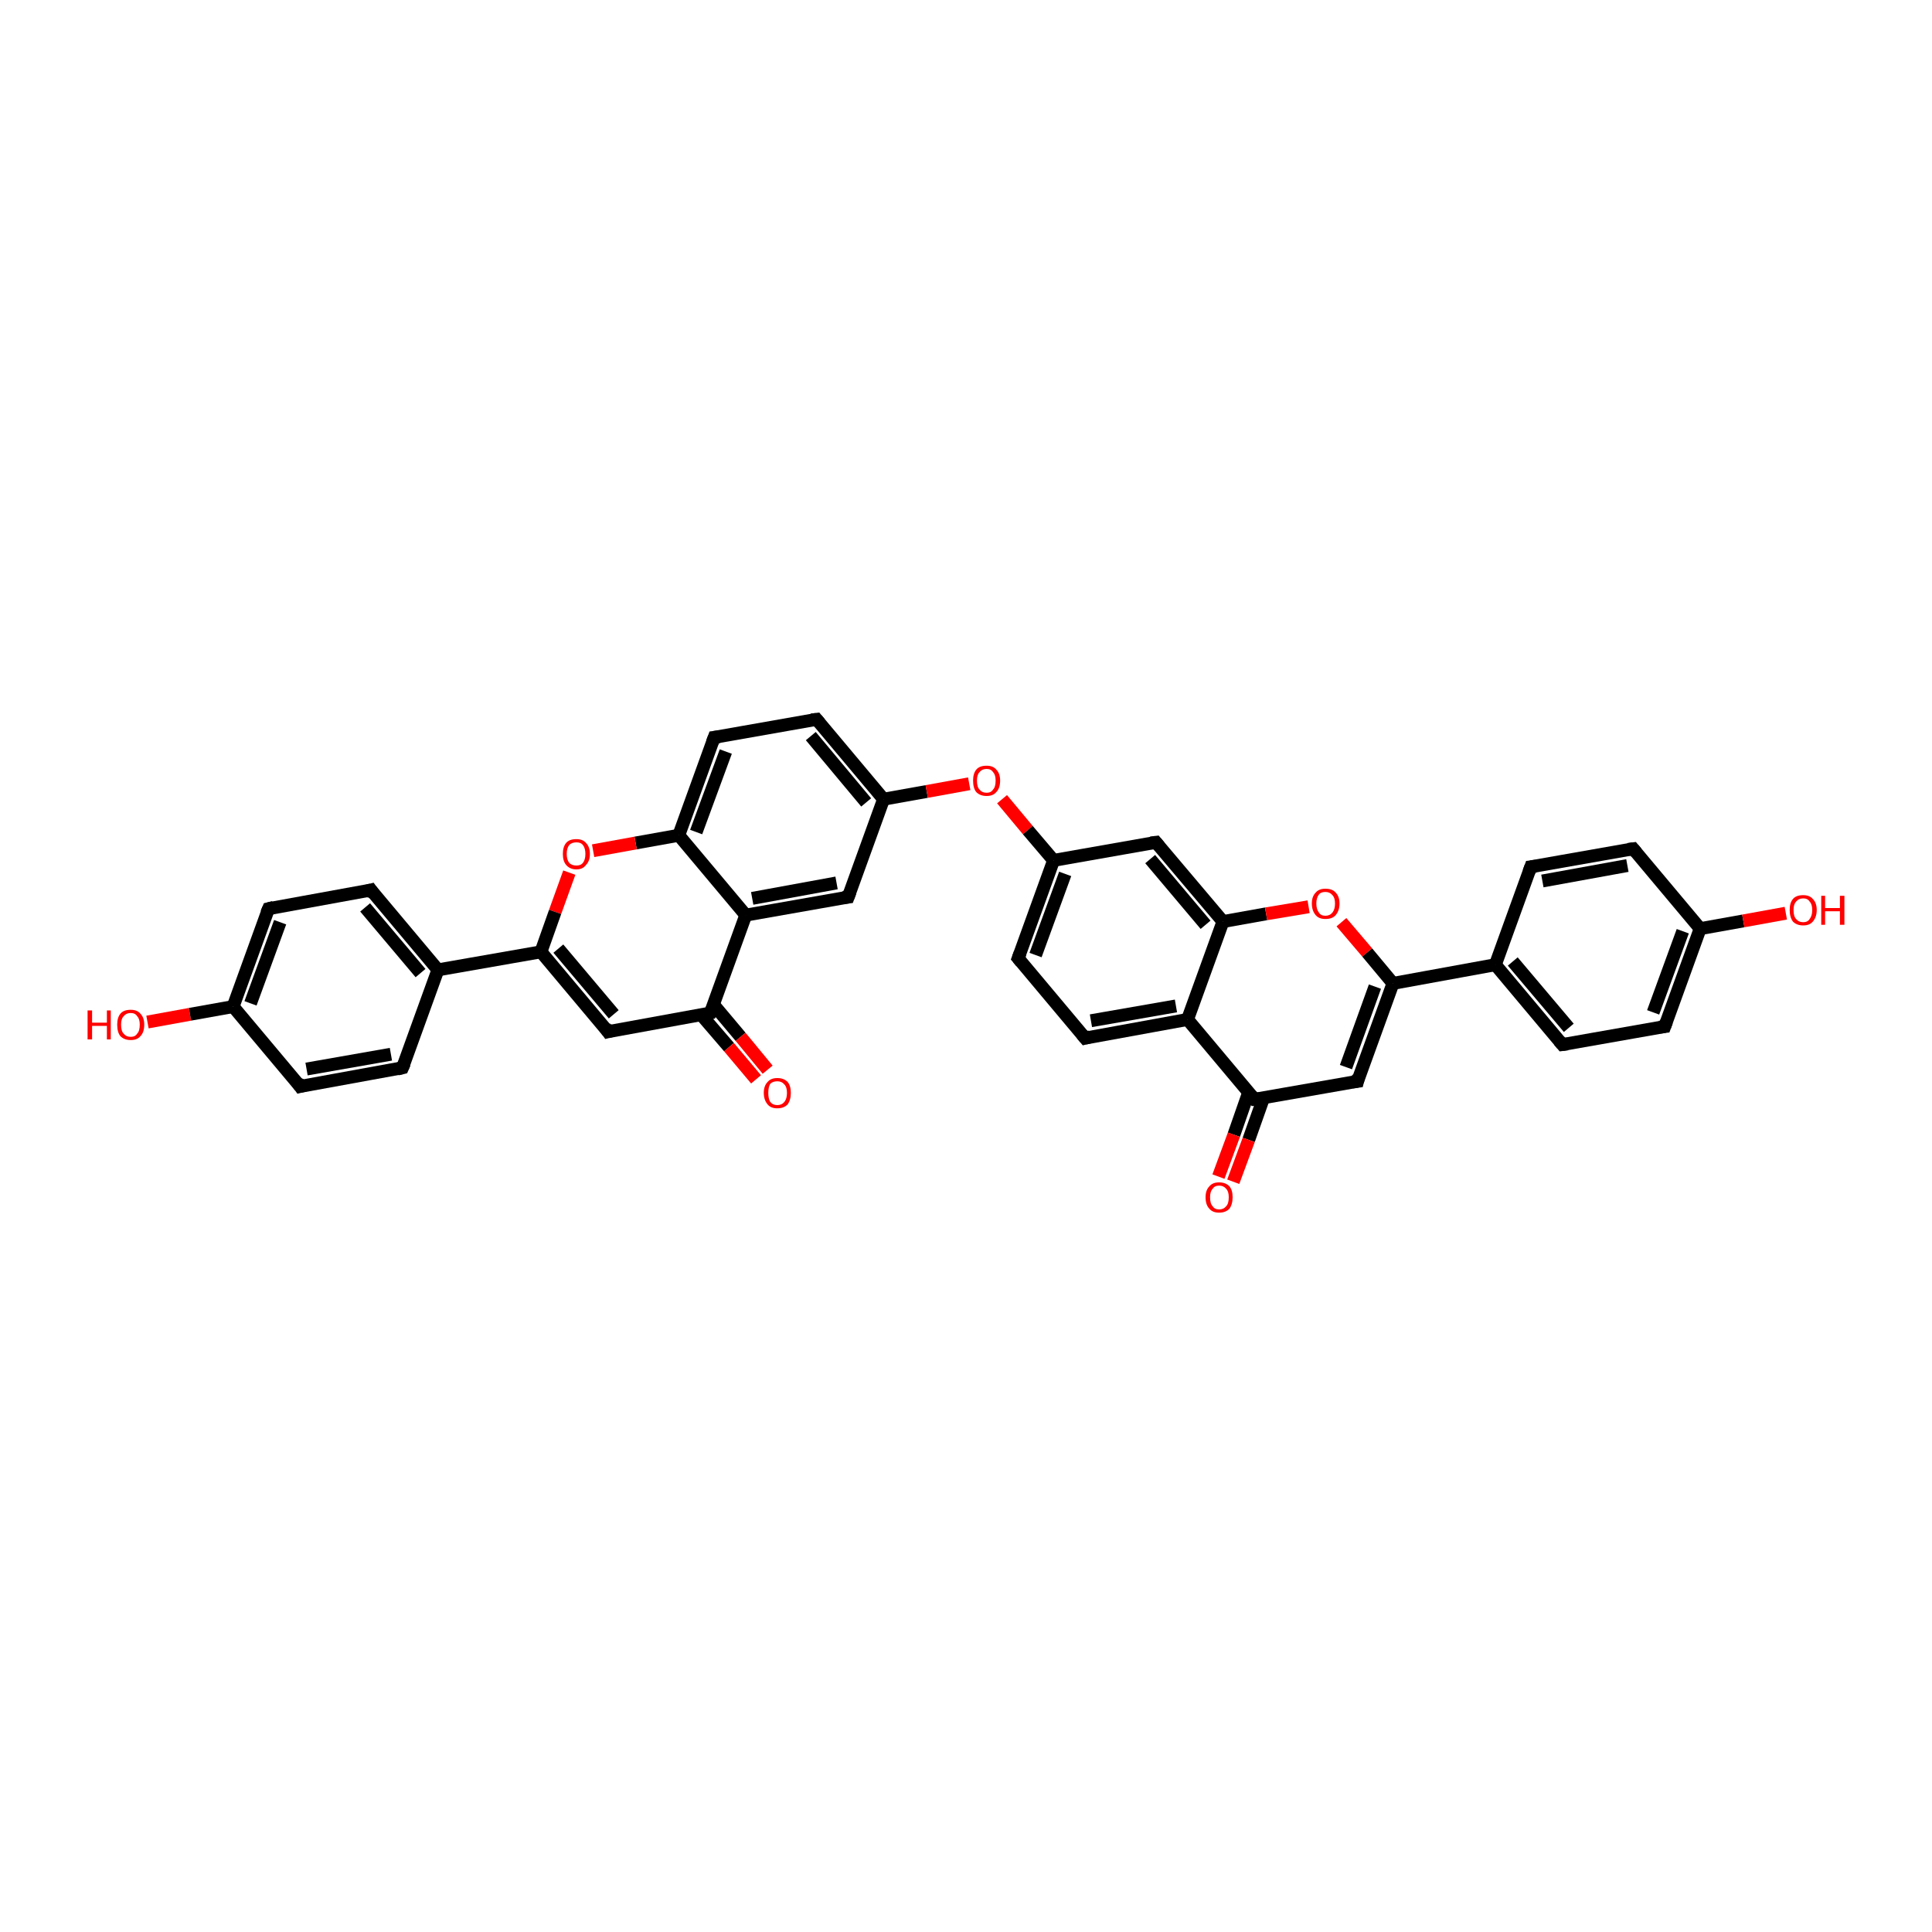 <?xml version='1.0' encoding='iso-8859-1'?>
<svg version='1.1' baseProfile='full'
              xmlns='http://www.w3.org/2000/svg'
                      xmlns:rdkit='http://www.rdkit.org/xml'
                      xmlns:xlink='http://www.w3.org/1999/xlink'
                  xml:space='preserve'
width='300px' height='300px' viewBox='0 0 300 300'>
<!-- END OF HEADER -->
<rect style='opacity:1.0;fill:#FFFFFF;stroke:none' width='300.0' height='300.0' x='0.0' y='0.0'> </rect>
<path class='bond-0 atom-0 atom-1' d='M 22.9,158.7 L 29.5,157.5' style='fill:none;fill-rule:evenodd;stroke:#FF0000;stroke-width:2.0px;stroke-linecap:butt;stroke-linejoin:miter;stroke-opacity:1' />
<path class='bond-0 atom-0 atom-1' d='M 29.5,157.5 L 36.2,156.3' style='fill:none;fill-rule:evenodd;stroke:#000000;stroke-width:2.0px;stroke-linecap:butt;stroke-linejoin:miter;stroke-opacity:1' />
<path class='bond-1 atom-1 atom-2' d='M 36.2,156.3 L 41.7,141.1' style='fill:none;fill-rule:evenodd;stroke:#000000;stroke-width:2.0px;stroke-linecap:butt;stroke-linejoin:miter;stroke-opacity:1' />
<path class='bond-1 atom-1 atom-2' d='M 38.9,155.8 L 43.5,143.2' style='fill:none;fill-rule:evenodd;stroke:#000000;stroke-width:2.0px;stroke-linecap:butt;stroke-linejoin:miter;stroke-opacity:1' />
<path class='bond-2 atom-2 atom-3' d='M 41.7,141.1 L 57.6,138.2' style='fill:none;fill-rule:evenodd;stroke:#000000;stroke-width:2.0px;stroke-linecap:butt;stroke-linejoin:miter;stroke-opacity:1' />
<path class='bond-3 atom-3 atom-4' d='M 57.6,138.2 L 68.0,150.6' style='fill:none;fill-rule:evenodd;stroke:#000000;stroke-width:2.0px;stroke-linecap:butt;stroke-linejoin:miter;stroke-opacity:1' />
<path class='bond-3 atom-3 atom-4' d='M 56.7,140.9 L 65.3,151.1' style='fill:none;fill-rule:evenodd;stroke:#000000;stroke-width:2.0px;stroke-linecap:butt;stroke-linejoin:miter;stroke-opacity:1' />
<path class='bond-4 atom-4 atom-5' d='M 68.0,150.6 L 62.5,165.8' style='fill:none;fill-rule:evenodd;stroke:#000000;stroke-width:2.0px;stroke-linecap:butt;stroke-linejoin:miter;stroke-opacity:1' />
<path class='bond-5 atom-5 atom-6' d='M 62.5,165.8 L 46.6,168.7' style='fill:none;fill-rule:evenodd;stroke:#000000;stroke-width:2.0px;stroke-linecap:butt;stroke-linejoin:miter;stroke-opacity:1' />
<path class='bond-5 atom-5 atom-6' d='M 60.7,163.7 L 47.6,166.0' style='fill:none;fill-rule:evenodd;stroke:#000000;stroke-width:2.0px;stroke-linecap:butt;stroke-linejoin:miter;stroke-opacity:1' />
<path class='bond-6 atom-4 atom-7' d='M 68.0,150.6 L 84.0,147.8' style='fill:none;fill-rule:evenodd;stroke:#000000;stroke-width:2.0px;stroke-linecap:butt;stroke-linejoin:miter;stroke-opacity:1' />
<path class='bond-7 atom-7 atom-8' d='M 84.0,147.8 L 94.4,160.2' style='fill:none;fill-rule:evenodd;stroke:#000000;stroke-width:2.0px;stroke-linecap:butt;stroke-linejoin:miter;stroke-opacity:1' />
<path class='bond-7 atom-7 atom-8' d='M 86.7,147.3 L 95.3,157.5' style='fill:none;fill-rule:evenodd;stroke:#000000;stroke-width:2.0px;stroke-linecap:butt;stroke-linejoin:miter;stroke-opacity:1' />
<path class='bond-8 atom-8 atom-9' d='M 94.4,160.2 L 110.3,157.3' style='fill:none;fill-rule:evenodd;stroke:#000000;stroke-width:2.0px;stroke-linecap:butt;stroke-linejoin:miter;stroke-opacity:1' />
<path class='bond-9 atom-9 atom-10' d='M 108.9,157.6 L 113.2,162.6' style='fill:none;fill-rule:evenodd;stroke:#000000;stroke-width:2.0px;stroke-linecap:butt;stroke-linejoin:miter;stroke-opacity:1' />
<path class='bond-9 atom-9 atom-10' d='M 113.2,162.6 L 117.4,167.6' style='fill:none;fill-rule:evenodd;stroke:#FF0000;stroke-width:2.0px;stroke-linecap:butt;stroke-linejoin:miter;stroke-opacity:1' />
<path class='bond-9 atom-9 atom-10' d='M 110.8,156.0 L 115.0,161.0' style='fill:none;fill-rule:evenodd;stroke:#000000;stroke-width:2.0px;stroke-linecap:butt;stroke-linejoin:miter;stroke-opacity:1' />
<path class='bond-9 atom-9 atom-10' d='M 115.0,161.0 L 119.2,166.1' style='fill:none;fill-rule:evenodd;stroke:#FF0000;stroke-width:2.0px;stroke-linecap:butt;stroke-linejoin:miter;stroke-opacity:1' />
<path class='bond-10 atom-9 atom-11' d='M 110.3,157.3 L 115.8,142.1' style='fill:none;fill-rule:evenodd;stroke:#000000;stroke-width:2.0px;stroke-linecap:butt;stroke-linejoin:miter;stroke-opacity:1' />
<path class='bond-11 atom-11 atom-12' d='M 115.8,142.1 L 131.7,139.3' style='fill:none;fill-rule:evenodd;stroke:#000000;stroke-width:2.0px;stroke-linecap:butt;stroke-linejoin:miter;stroke-opacity:1' />
<path class='bond-11 atom-11 atom-12' d='M 116.8,139.5 L 129.9,137.1' style='fill:none;fill-rule:evenodd;stroke:#000000;stroke-width:2.0px;stroke-linecap:butt;stroke-linejoin:miter;stroke-opacity:1' />
<path class='bond-12 atom-12 atom-13' d='M 131.7,139.3 L 137.2,124.1' style='fill:none;fill-rule:evenodd;stroke:#000000;stroke-width:2.0px;stroke-linecap:butt;stroke-linejoin:miter;stroke-opacity:1' />
<path class='bond-13 atom-13 atom-14' d='M 137.2,124.1 L 143.9,122.9' style='fill:none;fill-rule:evenodd;stroke:#000000;stroke-width:2.0px;stroke-linecap:butt;stroke-linejoin:miter;stroke-opacity:1' />
<path class='bond-13 atom-13 atom-14' d='M 143.9,122.9 L 150.5,121.7' style='fill:none;fill-rule:evenodd;stroke:#FF0000;stroke-width:2.0px;stroke-linecap:butt;stroke-linejoin:miter;stroke-opacity:1' />
<path class='bond-14 atom-14 atom-15' d='M 155.6,124.1 L 159.6,128.9' style='fill:none;fill-rule:evenodd;stroke:#FF0000;stroke-width:2.0px;stroke-linecap:butt;stroke-linejoin:miter;stroke-opacity:1' />
<path class='bond-14 atom-14 atom-15' d='M 159.6,128.9 L 163.6,133.6' style='fill:none;fill-rule:evenodd;stroke:#000000;stroke-width:2.0px;stroke-linecap:butt;stroke-linejoin:miter;stroke-opacity:1' />
<path class='bond-15 atom-15 atom-16' d='M 163.6,133.6 L 158.1,148.8' style='fill:none;fill-rule:evenodd;stroke:#000000;stroke-width:2.0px;stroke-linecap:butt;stroke-linejoin:miter;stroke-opacity:1' />
<path class='bond-15 atom-15 atom-16' d='M 165.4,135.7 L 160.8,148.3' style='fill:none;fill-rule:evenodd;stroke:#000000;stroke-width:2.0px;stroke-linecap:butt;stroke-linejoin:miter;stroke-opacity:1' />
<path class='bond-16 atom-16 atom-17' d='M 158.1,148.8 L 168.5,161.2' style='fill:none;fill-rule:evenodd;stroke:#000000;stroke-width:2.0px;stroke-linecap:butt;stroke-linejoin:miter;stroke-opacity:1' />
<path class='bond-17 atom-17 atom-18' d='M 168.5,161.2 L 184.4,158.3' style='fill:none;fill-rule:evenodd;stroke:#000000;stroke-width:2.0px;stroke-linecap:butt;stroke-linejoin:miter;stroke-opacity:1' />
<path class='bond-17 atom-17 atom-18' d='M 169.4,158.5 L 182.6,156.2' style='fill:none;fill-rule:evenodd;stroke:#000000;stroke-width:2.0px;stroke-linecap:butt;stroke-linejoin:miter;stroke-opacity:1' />
<path class='bond-18 atom-18 atom-19' d='M 184.4,158.3 L 189.9,143.1' style='fill:none;fill-rule:evenodd;stroke:#000000;stroke-width:2.0px;stroke-linecap:butt;stroke-linejoin:miter;stroke-opacity:1' />
<path class='bond-19 atom-19 atom-20' d='M 189.9,143.1 L 179.5,130.8' style='fill:none;fill-rule:evenodd;stroke:#000000;stroke-width:2.0px;stroke-linecap:butt;stroke-linejoin:miter;stroke-opacity:1' />
<path class='bond-19 atom-19 atom-20' d='M 187.2,143.6 L 178.6,133.4' style='fill:none;fill-rule:evenodd;stroke:#000000;stroke-width:2.0px;stroke-linecap:butt;stroke-linejoin:miter;stroke-opacity:1' />
<path class='bond-20 atom-19 atom-21' d='M 189.9,143.1 L 196.6,141.9' style='fill:none;fill-rule:evenodd;stroke:#000000;stroke-width:2.0px;stroke-linecap:butt;stroke-linejoin:miter;stroke-opacity:1' />
<path class='bond-20 atom-19 atom-21' d='M 196.6,141.9 L 203.2,140.8' style='fill:none;fill-rule:evenodd;stroke:#FF0000;stroke-width:2.0px;stroke-linecap:butt;stroke-linejoin:miter;stroke-opacity:1' />
<path class='bond-21 atom-21 atom-22' d='M 208.3,143.2 L 212.3,147.9' style='fill:none;fill-rule:evenodd;stroke:#FF0000;stroke-width:2.0px;stroke-linecap:butt;stroke-linejoin:miter;stroke-opacity:1' />
<path class='bond-21 atom-21 atom-22' d='M 212.3,147.9 L 216.3,152.7' style='fill:none;fill-rule:evenodd;stroke:#000000;stroke-width:2.0px;stroke-linecap:butt;stroke-linejoin:miter;stroke-opacity:1' />
<path class='bond-22 atom-22 atom-23' d='M 216.3,152.7 L 210.8,167.9' style='fill:none;fill-rule:evenodd;stroke:#000000;stroke-width:2.0px;stroke-linecap:butt;stroke-linejoin:miter;stroke-opacity:1' />
<path class='bond-22 atom-22 atom-23' d='M 213.5,153.2 L 209.0,165.7' style='fill:none;fill-rule:evenodd;stroke:#000000;stroke-width:2.0px;stroke-linecap:butt;stroke-linejoin:miter;stroke-opacity:1' />
<path class='bond-23 atom-23 atom-24' d='M 210.8,167.9 L 194.8,170.7' style='fill:none;fill-rule:evenodd;stroke:#000000;stroke-width:2.0px;stroke-linecap:butt;stroke-linejoin:miter;stroke-opacity:1' />
<path class='bond-24 atom-24 atom-25' d='M 193.9,169.6 L 191.6,176.2' style='fill:none;fill-rule:evenodd;stroke:#000000;stroke-width:2.0px;stroke-linecap:butt;stroke-linejoin:miter;stroke-opacity:1' />
<path class='bond-24 atom-24 atom-25' d='M 191.6,176.2 L 189.2,182.7' style='fill:none;fill-rule:evenodd;stroke:#FF0000;stroke-width:2.0px;stroke-linecap:butt;stroke-linejoin:miter;stroke-opacity:1' />
<path class='bond-24 atom-24 atom-25' d='M 196.2,170.5 L 193.9,177.0' style='fill:none;fill-rule:evenodd;stroke:#000000;stroke-width:2.0px;stroke-linecap:butt;stroke-linejoin:miter;stroke-opacity:1' />
<path class='bond-24 atom-24 atom-25' d='M 193.9,177.0 L 191.5,183.5' style='fill:none;fill-rule:evenodd;stroke:#FF0000;stroke-width:2.0px;stroke-linecap:butt;stroke-linejoin:miter;stroke-opacity:1' />
<path class='bond-25 atom-22 atom-26' d='M 216.3,152.7 L 232.2,149.8' style='fill:none;fill-rule:evenodd;stroke:#000000;stroke-width:2.0px;stroke-linecap:butt;stroke-linejoin:miter;stroke-opacity:1' />
<path class='bond-26 atom-26 atom-27' d='M 232.2,149.8 L 242.6,162.2' style='fill:none;fill-rule:evenodd;stroke:#000000;stroke-width:2.0px;stroke-linecap:butt;stroke-linejoin:miter;stroke-opacity:1' />
<path class='bond-26 atom-26 atom-27' d='M 234.9,149.3 L 243.6,159.6' style='fill:none;fill-rule:evenodd;stroke:#000000;stroke-width:2.0px;stroke-linecap:butt;stroke-linejoin:miter;stroke-opacity:1' />
<path class='bond-27 atom-27 atom-28' d='M 242.6,162.2 L 258.5,159.4' style='fill:none;fill-rule:evenodd;stroke:#000000;stroke-width:2.0px;stroke-linecap:butt;stroke-linejoin:miter;stroke-opacity:1' />
<path class='bond-28 atom-28 atom-29' d='M 258.5,159.4 L 264.0,144.2' style='fill:none;fill-rule:evenodd;stroke:#000000;stroke-width:2.0px;stroke-linecap:butt;stroke-linejoin:miter;stroke-opacity:1' />
<path class='bond-28 atom-28 atom-29' d='M 256.7,157.2 L 261.3,144.6' style='fill:none;fill-rule:evenodd;stroke:#000000;stroke-width:2.0px;stroke-linecap:butt;stroke-linejoin:miter;stroke-opacity:1' />
<path class='bond-29 atom-29 atom-30' d='M 264.0,144.2 L 270.7,143.0' style='fill:none;fill-rule:evenodd;stroke:#000000;stroke-width:2.0px;stroke-linecap:butt;stroke-linejoin:miter;stroke-opacity:1' />
<path class='bond-29 atom-29 atom-30' d='M 270.7,143.0 L 277.3,141.8' style='fill:none;fill-rule:evenodd;stroke:#FF0000;stroke-width:2.0px;stroke-linecap:butt;stroke-linejoin:miter;stroke-opacity:1' />
<path class='bond-30 atom-29 atom-31' d='M 264.0,144.2 L 253.6,131.8' style='fill:none;fill-rule:evenodd;stroke:#000000;stroke-width:2.0px;stroke-linecap:butt;stroke-linejoin:miter;stroke-opacity:1' />
<path class='bond-31 atom-31 atom-32' d='M 253.6,131.8 L 237.7,134.6' style='fill:none;fill-rule:evenodd;stroke:#000000;stroke-width:2.0px;stroke-linecap:butt;stroke-linejoin:miter;stroke-opacity:1' />
<path class='bond-31 atom-31 atom-32' d='M 252.7,134.4 L 239.5,136.8' style='fill:none;fill-rule:evenodd;stroke:#000000;stroke-width:2.0px;stroke-linecap:butt;stroke-linejoin:miter;stroke-opacity:1' />
<path class='bond-32 atom-13 atom-33' d='M 137.2,124.1 L 126.8,111.7' style='fill:none;fill-rule:evenodd;stroke:#000000;stroke-width:2.0px;stroke-linecap:butt;stroke-linejoin:miter;stroke-opacity:1' />
<path class='bond-32 atom-13 atom-33' d='M 134.5,124.6 L 125.9,114.3' style='fill:none;fill-rule:evenodd;stroke:#000000;stroke-width:2.0px;stroke-linecap:butt;stroke-linejoin:miter;stroke-opacity:1' />
<path class='bond-33 atom-33 atom-34' d='M 126.8,111.7 L 110.9,114.5' style='fill:none;fill-rule:evenodd;stroke:#000000;stroke-width:2.0px;stroke-linecap:butt;stroke-linejoin:miter;stroke-opacity:1' />
<path class='bond-34 atom-34 atom-35' d='M 110.9,114.5 L 105.4,129.7' style='fill:none;fill-rule:evenodd;stroke:#000000;stroke-width:2.0px;stroke-linecap:butt;stroke-linejoin:miter;stroke-opacity:1' />
<path class='bond-34 atom-34 atom-35' d='M 112.7,116.7 L 108.1,129.2' style='fill:none;fill-rule:evenodd;stroke:#000000;stroke-width:2.0px;stroke-linecap:butt;stroke-linejoin:miter;stroke-opacity:1' />
<path class='bond-35 atom-35 atom-36' d='M 105.4,129.7 L 98.7,130.9' style='fill:none;fill-rule:evenodd;stroke:#000000;stroke-width:2.0px;stroke-linecap:butt;stroke-linejoin:miter;stroke-opacity:1' />
<path class='bond-35 atom-35 atom-36' d='M 98.7,130.9 L 92.1,132.1' style='fill:none;fill-rule:evenodd;stroke:#FF0000;stroke-width:2.0px;stroke-linecap:butt;stroke-linejoin:miter;stroke-opacity:1' />
<path class='bond-36 atom-6 atom-1' d='M 46.6,168.7 L 36.2,156.3' style='fill:none;fill-rule:evenodd;stroke:#000000;stroke-width:2.0px;stroke-linecap:butt;stroke-linejoin:miter;stroke-opacity:1' />
<path class='bond-37 atom-36 atom-7' d='M 88.4,135.5 L 86.2,141.6' style='fill:none;fill-rule:evenodd;stroke:#FF0000;stroke-width:2.0px;stroke-linecap:butt;stroke-linejoin:miter;stroke-opacity:1' />
<path class='bond-37 atom-36 atom-7' d='M 86.2,141.6 L 84.0,147.8' style='fill:none;fill-rule:evenodd;stroke:#000000;stroke-width:2.0px;stroke-linecap:butt;stroke-linejoin:miter;stroke-opacity:1' />
<path class='bond-38 atom-35 atom-11' d='M 105.4,129.7 L 115.8,142.1' style='fill:none;fill-rule:evenodd;stroke:#000000;stroke-width:2.0px;stroke-linecap:butt;stroke-linejoin:miter;stroke-opacity:1' />
<path class='bond-39 atom-20 atom-15' d='M 179.5,130.8 L 163.6,133.6' style='fill:none;fill-rule:evenodd;stroke:#000000;stroke-width:2.0px;stroke-linecap:butt;stroke-linejoin:miter;stroke-opacity:1' />
<path class='bond-40 atom-32 atom-26' d='M 237.7,134.6 L 232.2,149.8' style='fill:none;fill-rule:evenodd;stroke:#000000;stroke-width:2.0px;stroke-linecap:butt;stroke-linejoin:miter;stroke-opacity:1' />
<path class='bond-41 atom-24 atom-18' d='M 194.8,170.7 L 184.4,158.3' style='fill:none;fill-rule:evenodd;stroke:#000000;stroke-width:2.0px;stroke-linecap:butt;stroke-linejoin:miter;stroke-opacity:1' />
<path d='M 41.4,141.8 L 41.7,141.1 L 42.5,140.9' style='fill:none;stroke:#000000;stroke-width:2.0px;stroke-linecap:butt;stroke-linejoin:miter;stroke-opacity:1;' />
<path d='M 56.8,138.4 L 57.6,138.2 L 58.1,138.9' style='fill:none;stroke:#000000;stroke-width:2.0px;stroke-linecap:butt;stroke-linejoin:miter;stroke-opacity:1;' />
<path d='M 62.8,165.1 L 62.5,165.8 L 61.7,166.0' style='fill:none;stroke:#000000;stroke-width:2.0px;stroke-linecap:butt;stroke-linejoin:miter;stroke-opacity:1;' />
<path d='M 47.4,168.5 L 46.6,168.7 L 46.1,168.0' style='fill:none;stroke:#000000;stroke-width:2.0px;stroke-linecap:butt;stroke-linejoin:miter;stroke-opacity:1;' />
<path d='M 93.9,159.5 L 94.4,160.2 L 95.2,160.0' style='fill:none;stroke:#000000;stroke-width:2.0px;stroke-linecap:butt;stroke-linejoin:miter;stroke-opacity:1;' />
<path d='M 109.5,157.5 L 110.3,157.3 L 110.6,156.6' style='fill:none;stroke:#000000;stroke-width:2.0px;stroke-linecap:butt;stroke-linejoin:miter;stroke-opacity:1;' />
<path d='M 130.9,139.4 L 131.7,139.3 L 132.0,138.5' style='fill:none;stroke:#000000;stroke-width:2.0px;stroke-linecap:butt;stroke-linejoin:miter;stroke-opacity:1;' />
<path d='M 158.4,148.0 L 158.1,148.8 L 158.6,149.4' style='fill:none;stroke:#000000;stroke-width:2.0px;stroke-linecap:butt;stroke-linejoin:miter;stroke-opacity:1;' />
<path d='M 168.0,160.6 L 168.5,161.2 L 169.3,161.0' style='fill:none;stroke:#000000;stroke-width:2.0px;stroke-linecap:butt;stroke-linejoin:miter;stroke-opacity:1;' />
<path d='M 180.0,131.4 L 179.5,130.8 L 178.7,130.9' style='fill:none;stroke:#000000;stroke-width:2.0px;stroke-linecap:butt;stroke-linejoin:miter;stroke-opacity:1;' />
<path d='M 211.0,167.1 L 210.8,167.9 L 210.0,168.0' style='fill:none;stroke:#000000;stroke-width:2.0px;stroke-linecap:butt;stroke-linejoin:miter;stroke-opacity:1;' />
<path d='M 195.6,170.6 L 194.8,170.7 L 194.3,170.1' style='fill:none;stroke:#000000;stroke-width:2.0px;stroke-linecap:butt;stroke-linejoin:miter;stroke-opacity:1;' />
<path d='M 242.1,161.6 L 242.6,162.2 L 243.4,162.1' style='fill:none;stroke:#000000;stroke-width:2.0px;stroke-linecap:butt;stroke-linejoin:miter;stroke-opacity:1;' />
<path d='M 257.7,159.5 L 258.5,159.4 L 258.8,158.6' style='fill:none;stroke:#000000;stroke-width:2.0px;stroke-linecap:butt;stroke-linejoin:miter;stroke-opacity:1;' />
<path d='M 254.1,132.4 L 253.6,131.8 L 252.8,131.9' style='fill:none;stroke:#000000;stroke-width:2.0px;stroke-linecap:butt;stroke-linejoin:miter;stroke-opacity:1;' />
<path d='M 238.5,134.5 L 237.7,134.6 L 237.4,135.4' style='fill:none;stroke:#000000;stroke-width:2.0px;stroke-linecap:butt;stroke-linejoin:miter;stroke-opacity:1;' />
<path d='M 127.3,112.3 L 126.8,111.7 L 126.0,111.8' style='fill:none;stroke:#000000;stroke-width:2.0px;stroke-linecap:butt;stroke-linejoin:miter;stroke-opacity:1;' />
<path d='M 111.7,114.4 L 110.9,114.5 L 110.6,115.3' style='fill:none;stroke:#000000;stroke-width:2.0px;stroke-linecap:butt;stroke-linejoin:miter;stroke-opacity:1;' />
<path class='atom-0' d='M 13.6 156.9
L 14.3 156.9
L 14.3 158.8
L 16.6 158.8
L 16.6 156.9
L 17.2 156.9
L 17.2 161.4
L 16.6 161.4
L 16.6 159.3
L 14.3 159.3
L 14.3 161.4
L 13.6 161.4
L 13.6 156.9
' fill='#FF0000'/>
<path class='atom-0' d='M 18.2 159.1
Q 18.2 158.0, 18.7 157.4
Q 19.2 156.8, 20.3 156.8
Q 21.3 156.8, 21.8 157.4
Q 22.4 158.0, 22.4 159.1
Q 22.4 160.3, 21.8 160.9
Q 21.3 161.5, 20.3 161.5
Q 19.3 161.5, 18.7 160.9
Q 18.2 160.3, 18.2 159.1
M 20.3 161.0
Q 21.0 161.0, 21.3 160.5
Q 21.7 160.1, 21.7 159.1
Q 21.7 158.2, 21.3 157.8
Q 21.0 157.3, 20.3 157.3
Q 19.6 157.3, 19.2 157.8
Q 18.8 158.2, 18.8 159.1
Q 18.8 160.1, 19.2 160.5
Q 19.6 161.0, 20.3 161.0
' fill='#FF0000'/>
<path class='atom-10' d='M 118.6 169.7
Q 118.6 168.6, 119.2 168.0
Q 119.7 167.4, 120.7 167.4
Q 121.7 167.4, 122.3 168.0
Q 122.8 168.6, 122.8 169.7
Q 122.8 170.8, 122.3 171.5
Q 121.7 172.1, 120.7 172.1
Q 119.7 172.1, 119.2 171.5
Q 118.6 170.8, 118.6 169.7
M 120.7 171.6
Q 121.4 171.6, 121.8 171.1
Q 122.2 170.6, 122.2 169.7
Q 122.2 168.8, 121.8 168.4
Q 121.4 167.9, 120.7 167.9
Q 120.0 167.9, 119.6 168.3
Q 119.3 168.8, 119.3 169.7
Q 119.3 170.6, 119.6 171.1
Q 120.0 171.6, 120.7 171.6
' fill='#FF0000'/>
<path class='atom-14' d='M 151.1 121.2
Q 151.1 120.1, 151.6 119.5
Q 152.1 118.9, 153.2 118.9
Q 154.2 118.9, 154.7 119.5
Q 155.3 120.1, 155.3 121.2
Q 155.3 122.4, 154.7 123.0
Q 154.2 123.6, 153.2 123.6
Q 152.2 123.6, 151.6 123.0
Q 151.1 122.4, 151.1 121.2
M 153.2 123.1
Q 153.9 123.1, 154.2 122.6
Q 154.6 122.2, 154.6 121.2
Q 154.6 120.3, 154.2 119.9
Q 153.9 119.4, 153.2 119.4
Q 152.5 119.4, 152.1 119.9
Q 151.7 120.3, 151.7 121.2
Q 151.7 122.2, 152.1 122.6
Q 152.5 123.1, 153.2 123.1
' fill='#FF0000'/>
<path class='atom-21' d='M 203.7 140.3
Q 203.7 139.2, 204.3 138.6
Q 204.8 138.0, 205.8 138.0
Q 206.9 138.0, 207.4 138.6
Q 208.0 139.2, 208.0 140.3
Q 208.0 141.4, 207.4 142.1
Q 206.9 142.7, 205.8 142.7
Q 204.8 142.7, 204.3 142.1
Q 203.7 141.4, 203.7 140.3
M 205.8 142.2
Q 206.5 142.2, 206.9 141.7
Q 207.3 141.2, 207.3 140.3
Q 207.3 139.4, 206.9 139.0
Q 206.5 138.5, 205.8 138.5
Q 205.1 138.5, 204.8 138.9
Q 204.4 139.4, 204.4 140.3
Q 204.4 141.2, 204.8 141.7
Q 205.1 142.2, 205.8 142.2
' fill='#FF0000'/>
<path class='atom-25' d='M 187.2 185.9
Q 187.2 184.8, 187.8 184.2
Q 188.3 183.6, 189.3 183.6
Q 190.3 183.6, 190.9 184.2
Q 191.4 184.8, 191.4 185.9
Q 191.4 187.0, 190.9 187.7
Q 190.3 188.3, 189.3 188.3
Q 188.3 188.3, 187.8 187.7
Q 187.2 187.1, 187.2 185.9
M 189.3 187.8
Q 190.0 187.8, 190.4 187.3
Q 190.8 186.9, 190.8 185.9
Q 190.8 185.0, 190.4 184.6
Q 190.0 184.1, 189.3 184.1
Q 188.6 184.1, 188.3 184.6
Q 187.9 185.0, 187.9 185.9
Q 187.9 186.9, 188.3 187.3
Q 188.6 187.8, 189.3 187.8
' fill='#FF0000'/>
<path class='atom-30' d='M 277.9 141.3
Q 277.9 140.2, 278.4 139.6
Q 278.9 139.0, 280.0 139.0
Q 281.0 139.0, 281.5 139.6
Q 282.1 140.2, 282.1 141.3
Q 282.1 142.4, 281.5 143.1
Q 281.0 143.7, 280.0 143.7
Q 279.0 143.7, 278.4 143.1
Q 277.9 142.4, 277.9 141.3
M 280.0 143.2
Q 280.7 143.2, 281.0 142.7
Q 281.4 142.2, 281.4 141.3
Q 281.4 140.4, 281.0 140.0
Q 280.7 139.5, 280.0 139.5
Q 279.3 139.5, 278.9 140.0
Q 278.5 140.4, 278.5 141.3
Q 278.5 142.3, 278.9 142.7
Q 279.3 143.2, 280.0 143.2
' fill='#FF0000'/>
<path class='atom-30' d='M 282.8 139.1
L 283.4 139.1
L 283.4 141.0
L 285.7 141.0
L 285.7 139.1
L 286.4 139.1
L 286.4 143.6
L 285.7 143.6
L 285.7 141.5
L 283.4 141.5
L 283.4 143.6
L 282.8 143.6
L 282.8 139.1
' fill='#FF0000'/>
<path class='atom-36' d='M 87.4 132.6
Q 87.4 131.5, 87.9 130.9
Q 88.4 130.3, 89.5 130.3
Q 90.5 130.3, 91.0 130.9
Q 91.6 131.5, 91.6 132.6
Q 91.6 133.7, 91.0 134.3
Q 90.5 135.0, 89.5 135.0
Q 88.5 135.0, 87.9 134.3
Q 87.4 133.7, 87.4 132.6
M 89.5 134.4
Q 90.2 134.4, 90.5 134.0
Q 90.9 133.5, 90.9 132.6
Q 90.9 131.7, 90.5 131.2
Q 90.2 130.8, 89.5 130.8
Q 88.8 130.8, 88.4 131.2
Q 88.0 131.7, 88.0 132.6
Q 88.0 133.5, 88.4 134.0
Q 88.8 134.4, 89.5 134.4
' fill='#FF0000'/>
</svg>
